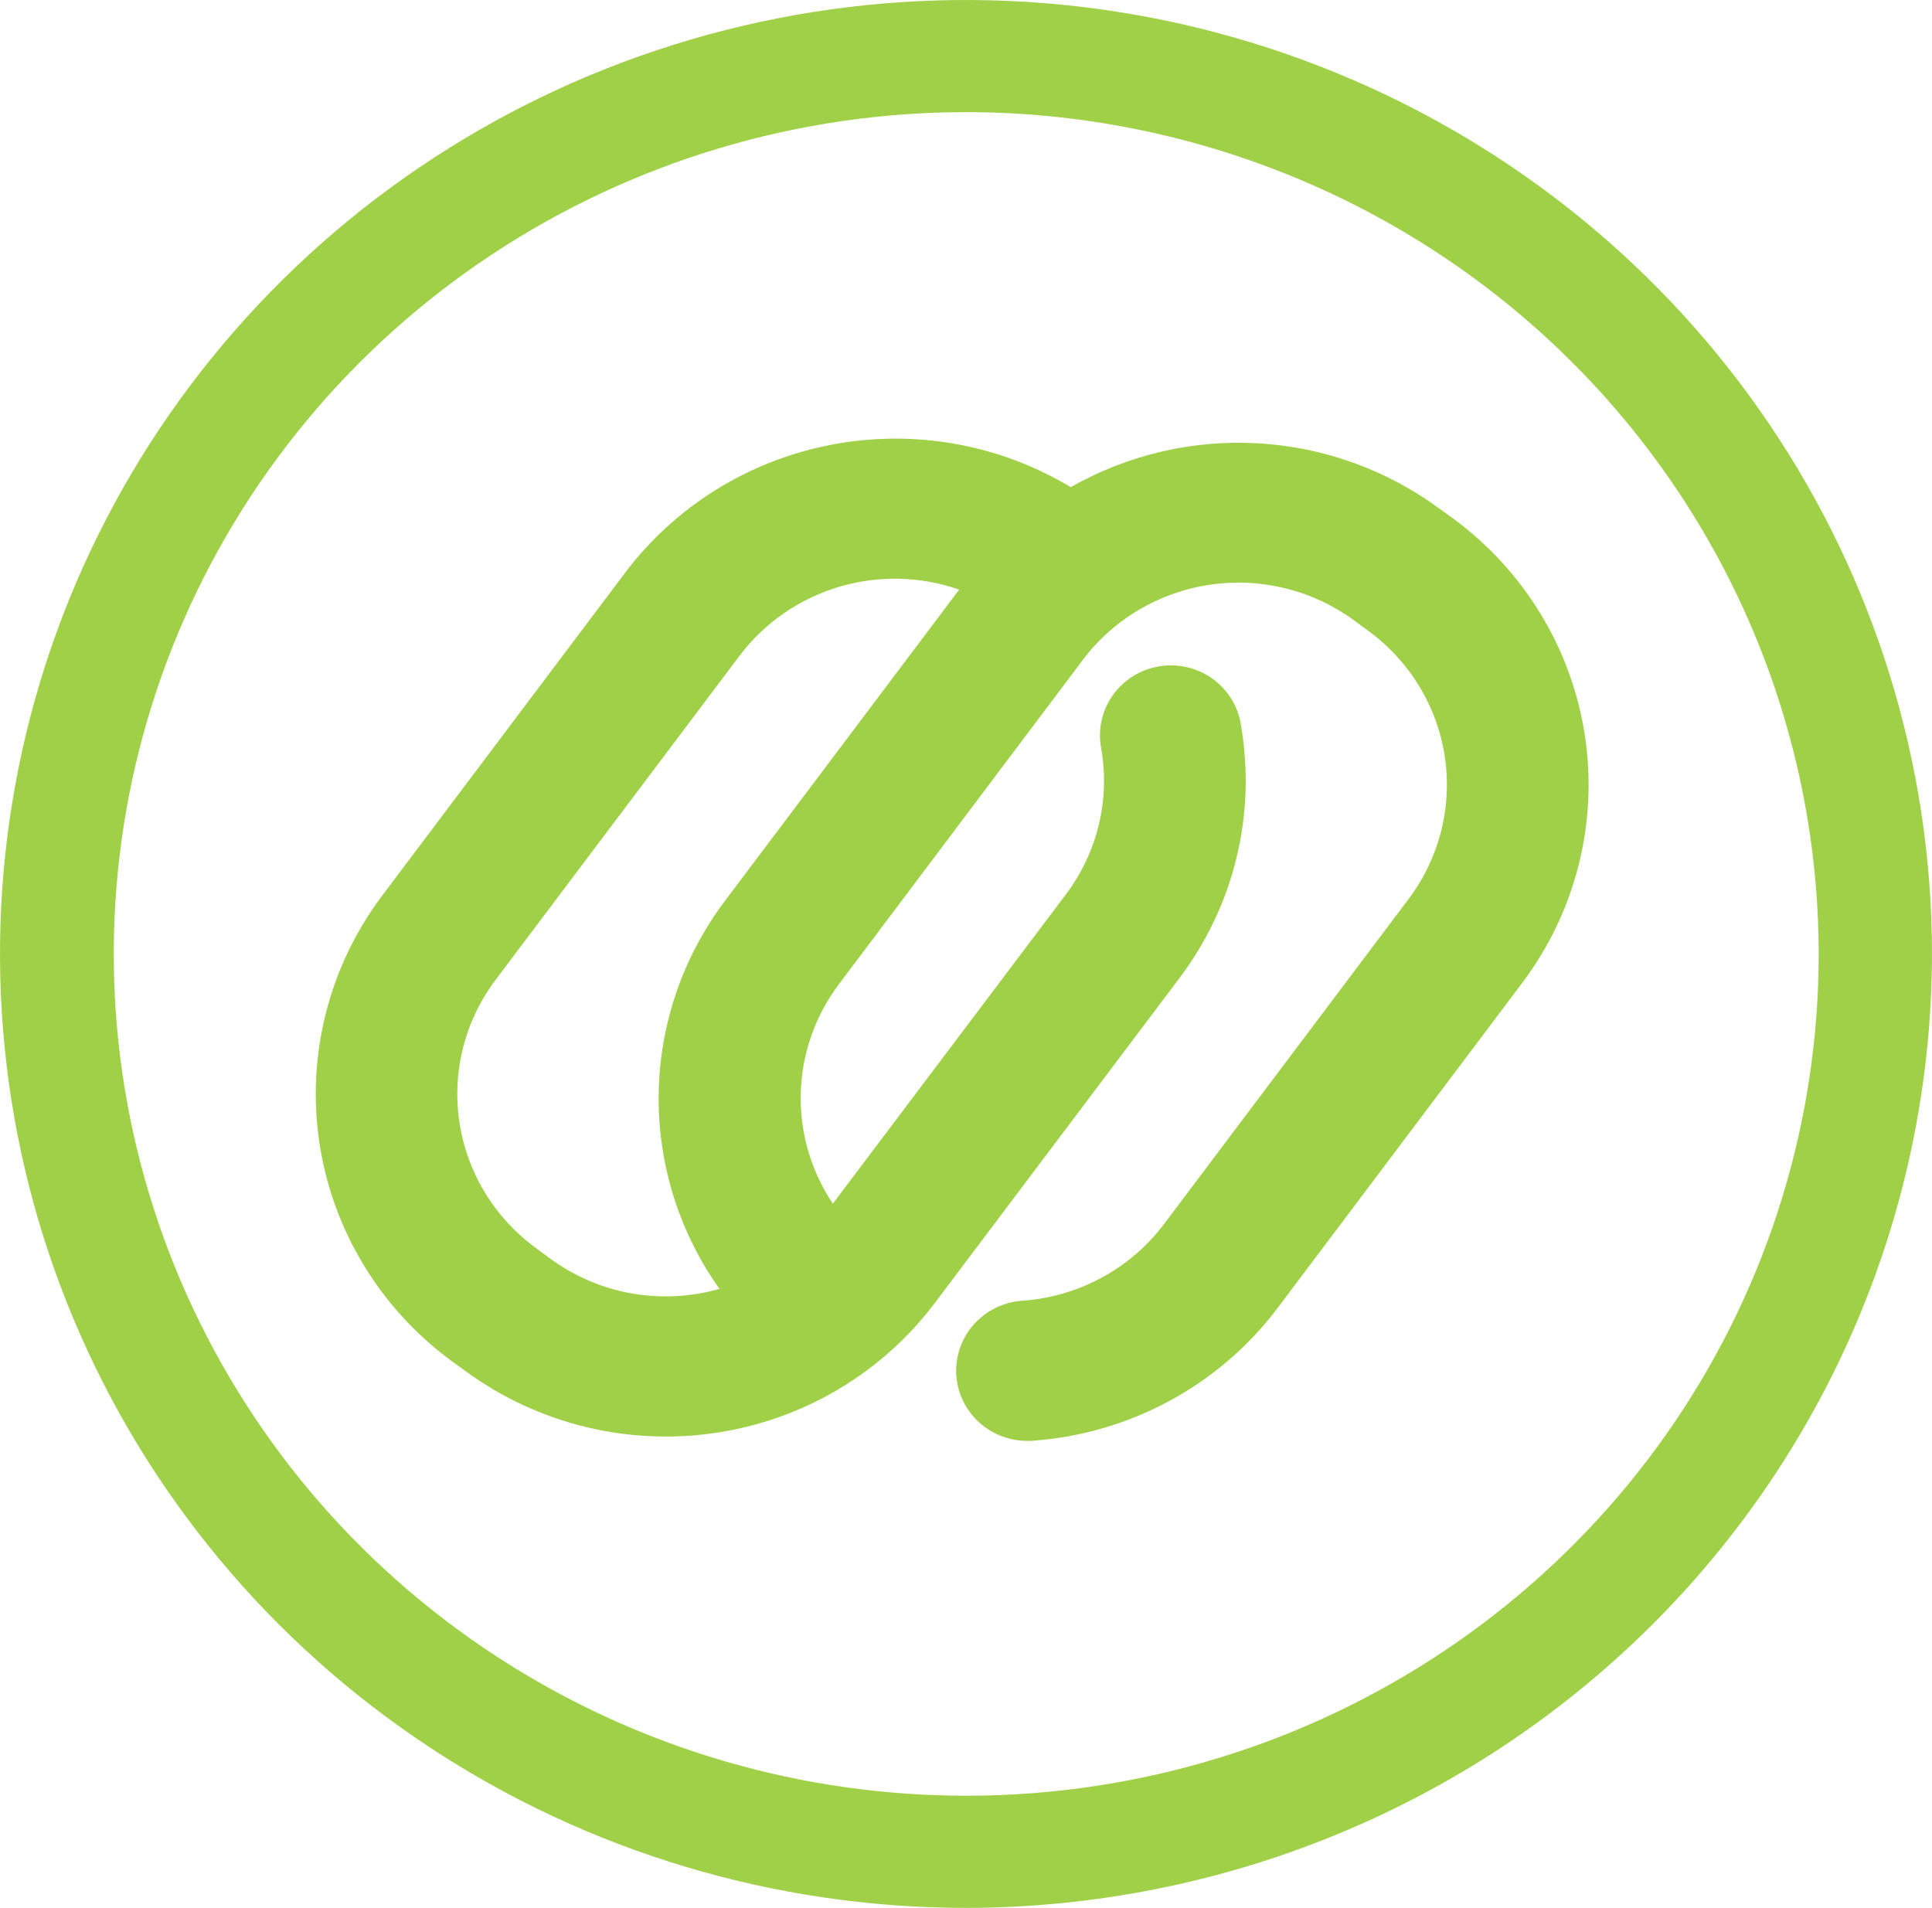 <?xml version="1.0" encoding="UTF-8" standalone="no"?>
<svg xmlns="http://www.w3.org/2000/svg" width="81.608" height="80.591" viewBox="0 0 81.608 80.591" version="1.1" id="svg915" style="fill:none">
  <defs id="defs919"></defs>
  
  <path d="m 40.811,4.736 c -7.122,6.9e-4 -14.083,2.087 -20.004,5.994 -5.921,3.908 -10.536,9.462 -13.261,15.959 -2.725,6.498 -3.437,13.647 -2.048,20.545 1.39,6.897 4.819,13.233 9.855,18.206 5.036,4.973 11.452,8.359 18.437,9.731 6.985,1.371 14.225,0.667 20.804,-2.024 6.579,-2.692 12.203,-7.249 16.16,-13.097 3.957,-5.848 6.068,-12.723 6.068,-19.755 -0.01,-9.428 -3.808,-18.468 -10.559,-25.134 C 59.512,8.494 50.358,4.745 40.811,4.736 Z m 0,75.855 c -8.071,0.001 -15.96,-2.361 -22.671,-6.788 -6.711,-4.427 -11.942,-10.72 -15.032,-18.083 -3.089,-7.363 -3.898,-15.465 -2.325,-23.282 C 2.357,24.621 6.243,17.441 11.949,11.805 17.655,6.169 24.926,2.33 32.841,0.775 c 7.915,-1.555 16.12,-0.758 23.576,2.292 7.456,3.05 13.829,8.214 18.313,14.841 4.484,6.627 6.877,14.418 6.877,22.388 -0.013,10.682 -4.315,20.923 -11.963,28.477 -7.648,7.554 -18.017,11.804 -28.834,11.819 z" id="path869" style="fill:#9fd047;fill-opacity:1"></path>
  <path d="m 30.613,38.066 c -1.773,2.359 -2.749,5.21 -2.79,8.148 -0.041,2.938 0.855,5.814 2.561,8.221 0.031,0 0.056,-0.017 0.097,-0.017 -1.395,0.414 -2.876,0.455 -4.292,0.117 -1.066,-0.261 -2.069,-0.727 -2.952,-1.372 l -0.615,-0.456 c -0.864,-0.634 -1.592,-1.429 -2.144,-2.341 -0.552,-0.911 -0.917,-1.922 -1.074,-2.973 -0.157,-1.051 -0.102,-2.122 0.16,-3.152 0.263,-1.03 0.728,-1.999 1.37,-2.851 l 10.321,-13.711 c 1.044,-1.376 2.505,-2.387 4.17,-2.886 1.666,-0.499 3.449,-0.46 5.091,0.112 z m 4.567,12.778 c -0.927,-1.382 -1.4,-3.012 -1.356,-4.668 0.044,-1.656 0.604,-3.259 1.603,-4.591 l 10.317,-13.718 c 1.298,-1.72 3.234,-2.86 5.383,-3.171 2.149,-0.311 4.335,0.234 6.077,1.515 l 0.607,0.446 c 0.864,0.633 1.592,1.429 2.145,2.341 0.552,0.912 0.917,1.922 1.074,2.973 0.157,1.051 0.102,2.122 -0.16,3.152 -0.263,1.03 -0.728,1.999 -1.37,2.851 l -10.321,13.718 c -0.707,0.943 -1.613,1.722 -2.655,2.284 -1.042,0.562 -2.196,0.893 -3.381,0.971 -0.768,0.062 -1.482,0.414 -1.994,0.982 -0.512,0.568 -0.784,1.309 -0.759,2.07 0.026,0.76 0.346,1.482 0.896,2.015 0.549,0.533 1.286,0.837 2.056,0.85 0.073,0 0.142,0 0.205,0 2.052,-0.137 4.049,-0.714 5.853,-1.689 1.804,-0.975 3.371,-2.326 4.593,-3.959 l 10.321,-13.718 c 2.237,-2.982 3.185,-6.719 2.637,-10.391 -0.548,-3.672 -2.548,-6.979 -5.561,-9.198 l -0.614,-0.442 c -2.221,-1.63 -4.877,-2.583 -7.639,-2.741 -2.762,-0.158 -5.511,0.486 -7.908,1.852 -3.023,-1.817 -6.622,-2.457 -10.097,-1.795 -3.474,0.661 -6.575,2.576 -8.698,5.372 l -10.321,13.717 c -2.228,2.987 -3.17,6.722 -2.622,10.392 0.548,3.67 2.543,6.977 5.549,9.201 l 0.625,0.453 c 1.522,1.114 3.254,1.918 5.094,2.363 2.706,0.654 5.547,0.505 8.168,-0.428 2.62,-0.933 4.904,-2.61 6.564,-4.819 l 10.328,-13.717 c 1.138,-1.507 1.956,-3.225 2.404,-5.052 0.448,-1.827 0.517,-3.725 0.204,-5.579 -0.051,-0.394 -0.182,-0.773 -0.385,-1.116 -0.203,-0.343 -0.474,-0.642 -0.797,-0.879 -0.322,-0.237 -0.69,-0.408 -1.081,-0.501 -0.391,-0.094 -0.796,-0.109 -1.194,-0.044 -0.397,0.065 -0.776,0.207 -1.116,0.42 -0.34,0.213 -0.632,0.49 -0.861,0.817 -0.229,0.327 -0.388,0.696 -0.469,1.085 -0.081,0.389 -0.082,0.79 -0.002,1.179 0.182,1.072 0.143,2.169 -0.116,3.225 -0.259,1.056 -0.733,2.05 -1.391,2.92 z" id="path871" style="fill:#9fd047;fill-opacity:1"></path>
</svg>
